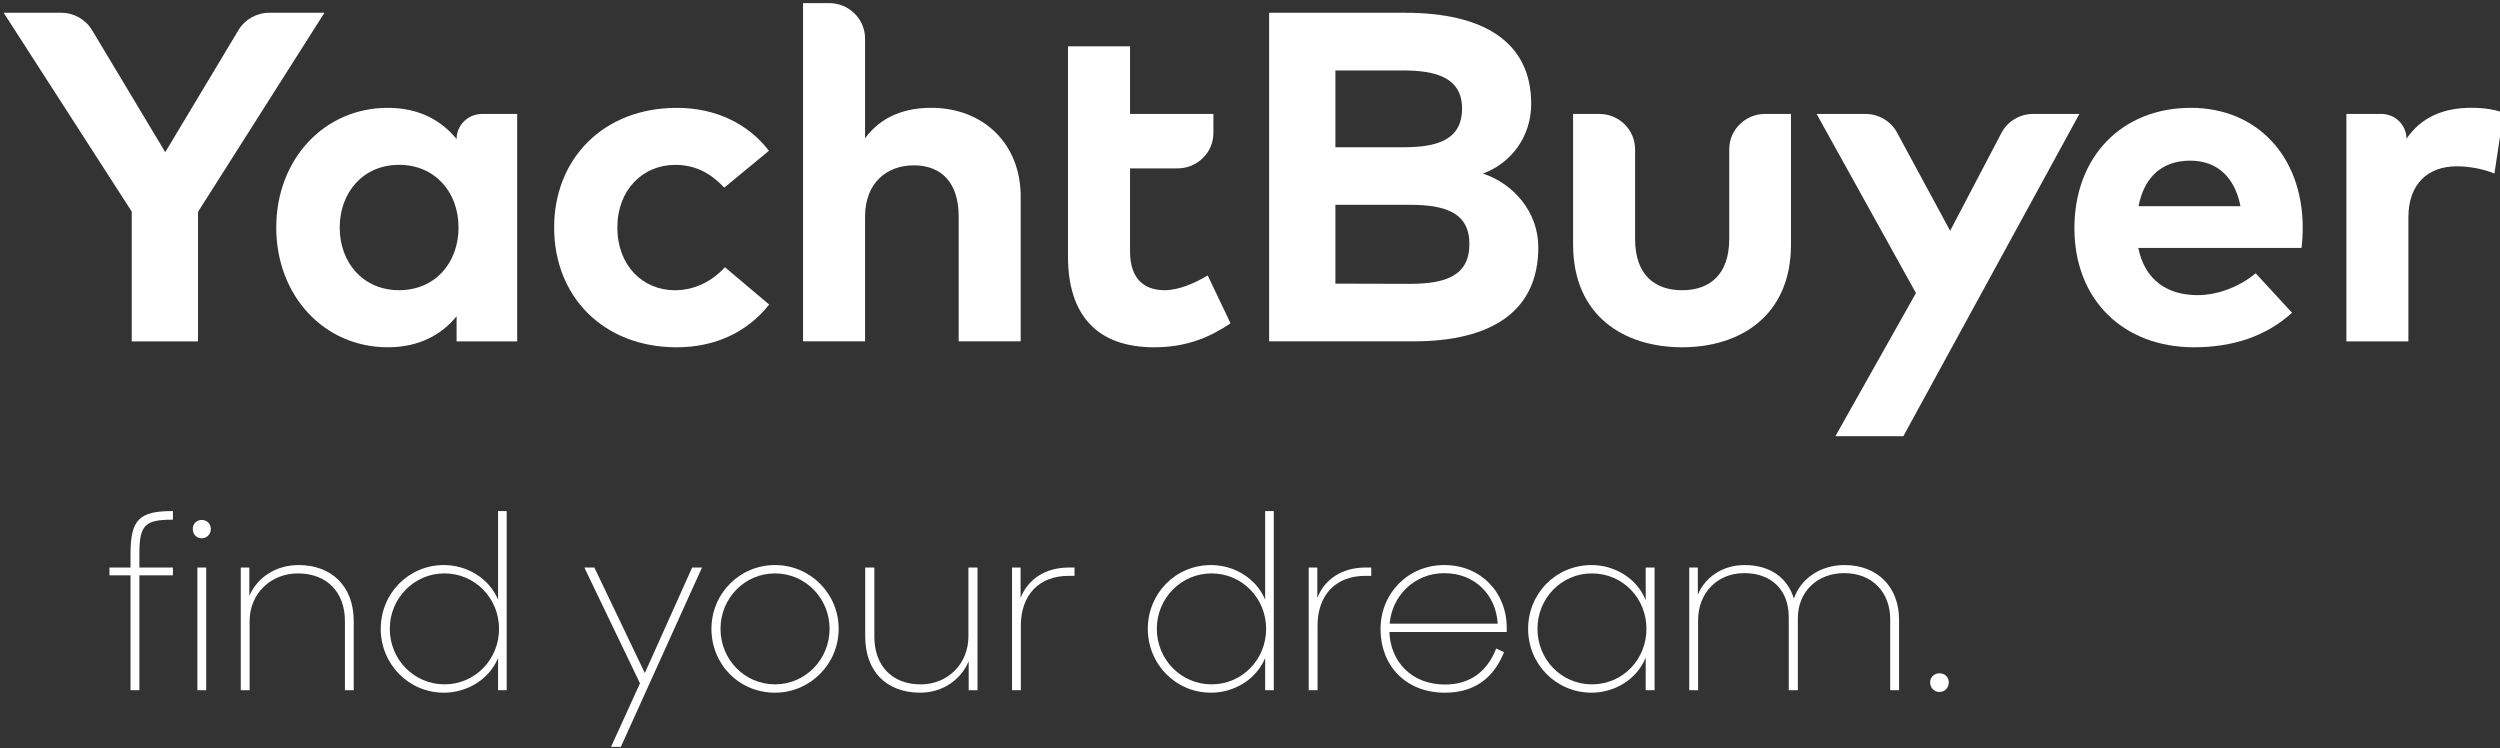 <?xml version="1.0" encoding="UTF-8" standalone="no"?>
<!DOCTYPE svg PUBLIC "-//W3C//DTD SVG 1.1//EN" "http://www.w3.org/Graphics/SVG/1.1/DTD/svg11.dtd">
<svg width="127px" height="38px" version="1.1" xmlns="http://www.w3.org/2000/svg" xmlns:xlink="http://www.w3.org/1999/xlink" xml:space="preserve" xmlns:serif="http://www.serif.com/" style="fill-rule:evenodd;clip-rule:evenodd;stroke-linejoin:round;stroke-miterlimit:2;">
    <rect width="100%" height="100%" fill="#333333" stroke="none"/>
    <g>
        <g>
            <path d="M10.06,10.761L10.06,17.342L6.692,17.342L6.692,10.747L0.186,0.648L3.109,0.648C3.752,0.648 4.346,0.984 4.674,1.528L8.395,7.73L12.115,1.528C12.443,0.984 13.038,0.648 13.681,0.648L16.481,0.648L10.06,10.761Z" style="fill:white;fill-rule:nonzero;"/>
            <path d="M26.273,17.342L23.195,17.342L23.195,16.068C22.435,16.997 21.3,17.641 19.695,17.641C16.471,17.641 14.034,15.029 14.034,11.558C14.034,8.088 16.472,5.478 19.695,5.478C21.3,5.478 22.423,6.121 23.195,7.063C23.195,6.358 23.773,5.789 24.487,5.789L26.273,5.789L26.273,17.342ZM17.257,11.558C17.257,13.324 18.429,14.742 20.275,14.742C22.074,14.742 23.293,13.384 23.293,11.558C23.293,9.734 22.074,8.374 20.275,8.374C18.429,8.374 17.257,9.794 17.257,11.558" style="fill:white;fill-rule:nonzero;"/>
            <path d="M39.062,7.659L36.793,9.531C36.081,8.781 35.319,8.376 34.293,8.376C32.664,8.376 31.361,9.637 31.361,11.558C31.361,13.491 32.651,14.744 34.282,14.744C35.296,14.744 36.164,14.291 36.828,13.576L39.074,15.471C37.975,16.866 36.334,17.642 34.379,17.642C30.649,17.642 28.15,15.065 28.15,11.559C28.15,8.068 30.648,5.479 34.379,5.479C36.334,5.478 37.987,6.265 39.062,7.659" style="fill:white;fill-rule:nonzero;"/>
            <path d="M43.945,7.027C44.778,5.881 46.021,5.477 47.301,5.477C49.955,5.477 51.851,7.301 51.851,9.984L51.851,17.341L48.701,17.341L48.701,10.986C48.701,9.317 47.855,8.399 46.42,8.399C45.068,8.399 43.945,9.269 43.945,11.009L43.945,17.341L40.795,17.341L40.795,0.159L42.125,0.159C43.13,0.159 43.945,0.965 43.945,1.958L43.945,7.027Z" style="fill:white;fill-rule:nonzero;"/>
            <path d="M59.822,8.553L57.406,8.553L57.406,12.776C57.406,14.217 58.178,14.742 59.155,14.742C59.904,14.742 60.713,14.373 61.352,13.992L62.511,16.424C61.485,17.117 60.302,17.642 58.635,17.642C55.739,17.642 54.254,16.019 54.254,13.027L54.254,2.353L57.405,2.353L57.405,5.789L61.641,5.789L61.641,6.755C61.643,7.748 60.827,8.553 59.822,8.553" style="fill:white;fill-rule:nonzero;"/>
            <path d="M71.375,0.648C75.311,0.648 77.785,2.091 77.785,5.275C77.785,6.956 76.747,8.303 75.334,8.816C76.88,9.329 78.146,10.76 78.146,12.561C78.146,15.768 75.841,17.341 71.786,17.341L64.472,17.341L64.472,0.648L71.375,0.648ZM67.838,3.579L67.838,7.48L71.291,7.48C72.968,7.48 74.272,7.134 74.272,5.512C74.272,3.939 72.944,3.579 71.278,3.579L67.838,3.579ZM67.838,10.403L67.838,14.409L71.615,14.419C73.475,14.419 74.645,13.991 74.645,12.395C74.645,10.832 73.475,10.404 71.615,10.404L67.838,10.404L67.838,10.403Z" style="fill:white;fill-rule:nonzero;"/>
            <path d="M90.982,12.418C90.982,16.065 88.375,17.641 85.454,17.641C82.52,17.641 79.913,16.066 79.913,12.418L79.913,5.788L81.244,5.788C82.25,5.788 83.063,6.593 83.063,7.587L83.063,12.142C83.063,13.992 84.089,14.744 85.454,14.744C86.806,14.744 87.845,13.992 87.845,12.142L87.845,7.587C87.845,6.593 88.658,5.788 89.664,5.788L90.982,5.788L90.982,12.418Z" style="fill:white;fill-rule:nonzero;"/>
            <path d="M96.69,22.159L93.238,22.159L97.33,14.887L92.284,5.788L94.765,5.788C95.438,5.788 96.055,6.153 96.371,6.738L99.067,11.724L101.671,6.757C101.984,6.16 102.608,5.787 103.287,5.787L105.633,5.787L96.69,22.159Z" style="fill:white;fill-rule:nonzero;"/>
            <path d="M116.979,11.546C116.979,11.903 116.954,12.334 116.917,12.595L108.625,12.595C108.964,14.267 110.146,14.993 111.631,14.993C112.645,14.993 113.743,14.586 114.589,13.883L116.435,15.887C115.108,17.092 113.417,17.641 111.451,17.641C107.866,17.641 105.38,15.231 105.38,11.593C105.38,7.956 107.793,5.478 111.293,5.478C114.661,5.478 116.966,7.946 116.979,11.546M108.638,10.474L113.816,10.474C113.527,8.995 112.621,8.161 111.269,8.161C109.784,8.16 108.914,9.042 108.638,10.474" style="fill:white;fill-rule:nonzero;"/>
            <path d="M127.186,5.727L126.716,8.817C126.196,8.591 125.447,8.448 124.808,8.448C123.347,8.448 122.346,9.33 122.346,11.046L122.346,17.343L119.196,17.343L119.196,5.788L120.971,5.788C121.676,5.788 122.249,6.351 122.249,7.049L122.249,7.051C122.985,5.967 124.108,5.476 125.544,5.476C126.22,5.476 126.75,5.572 127.186,5.727" style="fill:white;fill-rule:nonzero;"/>
        </g>
    </g>
    <g>
        <path d="M5.561,28.831L6.631,28.831L6.631,28.118C6.631,26.384 7.094,25.963 8.748,25.963L8.784,25.963L8.784,26.4C7.39,26.4 7.08,26.636 7.08,28.129L7.08,28.831L8.784,28.831L8.784,29.228L7.08,29.228L7.08,35.062L6.631,35.062L6.631,29.228L5.561,29.228L5.561,28.831Z" style="fill:white;fill-rule:nonzero;"/>
        <path d="M10.25,26.412C10.513,26.412 10.71,26.611 10.71,26.87C10.71,27.135 10.513,27.346 10.25,27.346C9.979,27.346 9.792,27.135 9.792,26.87C9.792,26.611 9.99,26.412 10.25,26.412ZM10.027,28.831L10.475,28.831L10.475,35.062L10.027,35.062L10.027,28.831Z" style="fill:white;fill-rule:nonzero;"/>
        <path d="M12.23,28.831L12.666,28.831L12.666,30.272C13.052,29.365 13.984,28.705 15.17,28.705C16.838,28.705 17.969,29.777 17.969,31.547L17.969,35.063L17.522,35.063L17.522,31.547C17.522,30.076 16.601,29.129 15.13,29.129C13.762,29.129 12.681,30.152 12.681,31.547L12.681,35.063L12.231,35.063L12.231,28.831L12.23,28.831Z" style="fill:white;fill-rule:nonzero;"/>
        <path d="M19.342,31.945C19.342,30.152 20.748,28.705 22.552,28.705C23.685,28.705 24.829,29.34 25.302,30.463L25.302,25.963L25.74,25.963L25.74,35.063L25.302,35.063L25.302,33.43C24.829,34.553 23.685,35.189 22.552,35.189C20.748,35.188 19.342,33.729 19.342,31.945ZM25.352,31.945C25.352,30.389 24.131,29.129 22.578,29.129C21.035,29.129 19.801,30.39 19.801,31.945C19.801,33.503 21.035,34.765 22.578,34.765C24.131,34.766 25.352,33.503 25.352,31.945Z" style="fill:white;fill-rule:nonzero;"/>
        <path d="M32.511,34.713L29.684,28.831L30.194,28.831L32.757,34.19L35.161,28.831L35.661,28.831L31.539,37.941L31.04,37.941L32.511,34.713Z" style="fill:white;fill-rule:nonzero;"/>
        <path d="M36.142,31.945C36.142,30.152 37.573,28.705 39.37,28.705C41.161,28.705 42.604,30.152 42.604,31.945C42.604,33.729 41.161,35.188 39.37,35.188C37.536,35.188 36.142,33.741 36.142,31.945ZM42.143,31.945C42.143,30.389 40.911,29.129 39.37,29.129C37.825,29.129 36.602,30.39 36.602,31.945C36.602,33.503 37.825,34.765 39.37,34.765C40.91,34.766 42.143,33.503 42.143,31.945Z" style="fill:white;fill-rule:nonzero;"/>
        <path d="M43.953,32.332L43.953,28.831L44.417,28.831L44.417,32.344C44.417,33.804 45.299,34.766 46.779,34.766C48.138,34.766 49.195,33.73 49.195,32.332L49.195,28.831L49.656,28.831L49.656,35.062L49.209,35.062L49.209,33.591C48.836,34.501 47.913,35.188 46.746,35.188C45.038,35.188 43.953,34.115 43.953,32.332Z" style="fill:white;fill-rule:nonzero;"/>
        <path d="M51.411,28.831L51.846,28.831L51.846,30.375C52.207,29.441 53.09,28.831 54.288,28.831L54.585,28.831L54.585,29.253L54.288,29.253C52.779,29.253 51.859,30.226 51.859,31.785L51.859,35.062L51.411,35.062L51.411,28.831Z" style="fill:white;fill-rule:nonzero;"/>
        <path d="M58.309,31.945C58.309,30.152 59.712,28.705 61.52,28.705C62.653,28.705 63.798,29.34 64.27,30.463L64.27,25.963L64.708,25.963L64.708,35.063L64.27,35.063L64.27,33.43C63.798,34.553 62.653,35.189 61.52,35.189C59.712,35.188 58.309,33.729 58.309,31.945ZM64.32,31.945C64.32,30.389 63.099,29.129 61.546,29.129C59.999,29.129 58.767,30.39 58.767,31.945C58.767,33.503 59.999,34.765 61.546,34.765C63.1,34.766 64.32,33.503 64.32,31.945Z" style="fill:white;fill-rule:nonzero;"/>
        <path d="M66.483,28.831L66.919,28.831L66.919,30.375C67.28,29.441 68.166,28.831 69.358,28.831L69.659,28.831L69.659,29.253L69.358,29.253C67.853,29.253 66.932,30.226 66.932,31.785L66.932,35.062L66.483,35.062L66.483,28.831Z" style="fill:white;fill-rule:nonzero;"/>
        <path d="M70.131,31.958C70.131,30.139 71.527,28.705 73.369,28.705C75.21,28.705 76.542,30.076 76.542,31.895L76.542,32.107L70.58,32.107C70.64,33.618 71.712,34.774 73.406,34.774C74.688,34.774 75.559,34.104 76.007,32.943L76.405,33.131C75.872,34.451 74.9,35.189 73.406,35.189C71.363,35.188 70.131,33.766 70.131,31.958ZM70.593,31.684L76.085,31.684C75.997,30.214 74.922,29.117 73.369,29.117C71.862,29.116 70.717,30.253 70.593,31.684Z" style="fill:white;fill-rule:nonzero;"/>
        <path d="M77.628,31.945C77.628,30.152 79.037,28.705 80.856,28.705C81.998,28.705 83.143,29.352 83.602,30.487L83.602,28.831L84.052,28.831L84.052,35.062L83.602,35.062L83.602,33.406C83.143,34.538 81.998,35.188 80.856,35.188C79.049,35.188 77.628,33.741 77.628,31.945ZM83.64,31.945C83.64,30.389 82.436,29.129 80.867,29.129C79.321,29.129 78.103,30.39 78.103,31.945C78.103,33.503 79.321,34.765 80.867,34.765C82.436,34.766 83.64,33.503 83.64,31.945Z" style="fill:white;fill-rule:nonzero;"/>
        <path d="M85.813,28.831L86.25,28.831L86.25,30.214C86.61,29.34 87.483,28.705 88.628,28.705C89.936,28.705 90.817,29.365 91.13,30.413C91.454,29.429 92.448,28.705 93.693,28.705C95.388,28.705 96.472,29.826 96.472,31.484L96.472,35.062L96.023,35.062L96.023,31.46C96.023,30.1 95.127,29.115 93.683,29.115C92.363,29.115 91.331,30.013 91.331,31.41L91.331,35.061L90.869,35.061L90.869,31.346C90.869,29.999 90.022,29.115 88.602,29.115C87.258,29.115 86.262,30.099 86.262,31.52L86.262,35.061L85.813,35.061L85.813,28.831Z" style="fill:white;fill-rule:nonzero;"/>
        <path d="M98.527,34.203C98.798,34.203 98.998,34.401 98.998,34.663C98.998,34.937 98.799,35.151 98.527,35.151C98.25,35.151 98.051,34.937 98.051,34.663C98.052,34.401 98.264,34.203 98.527,34.203Z" style="fill:white;fill-rule:nonzero;"/>
    </g>
</svg>
